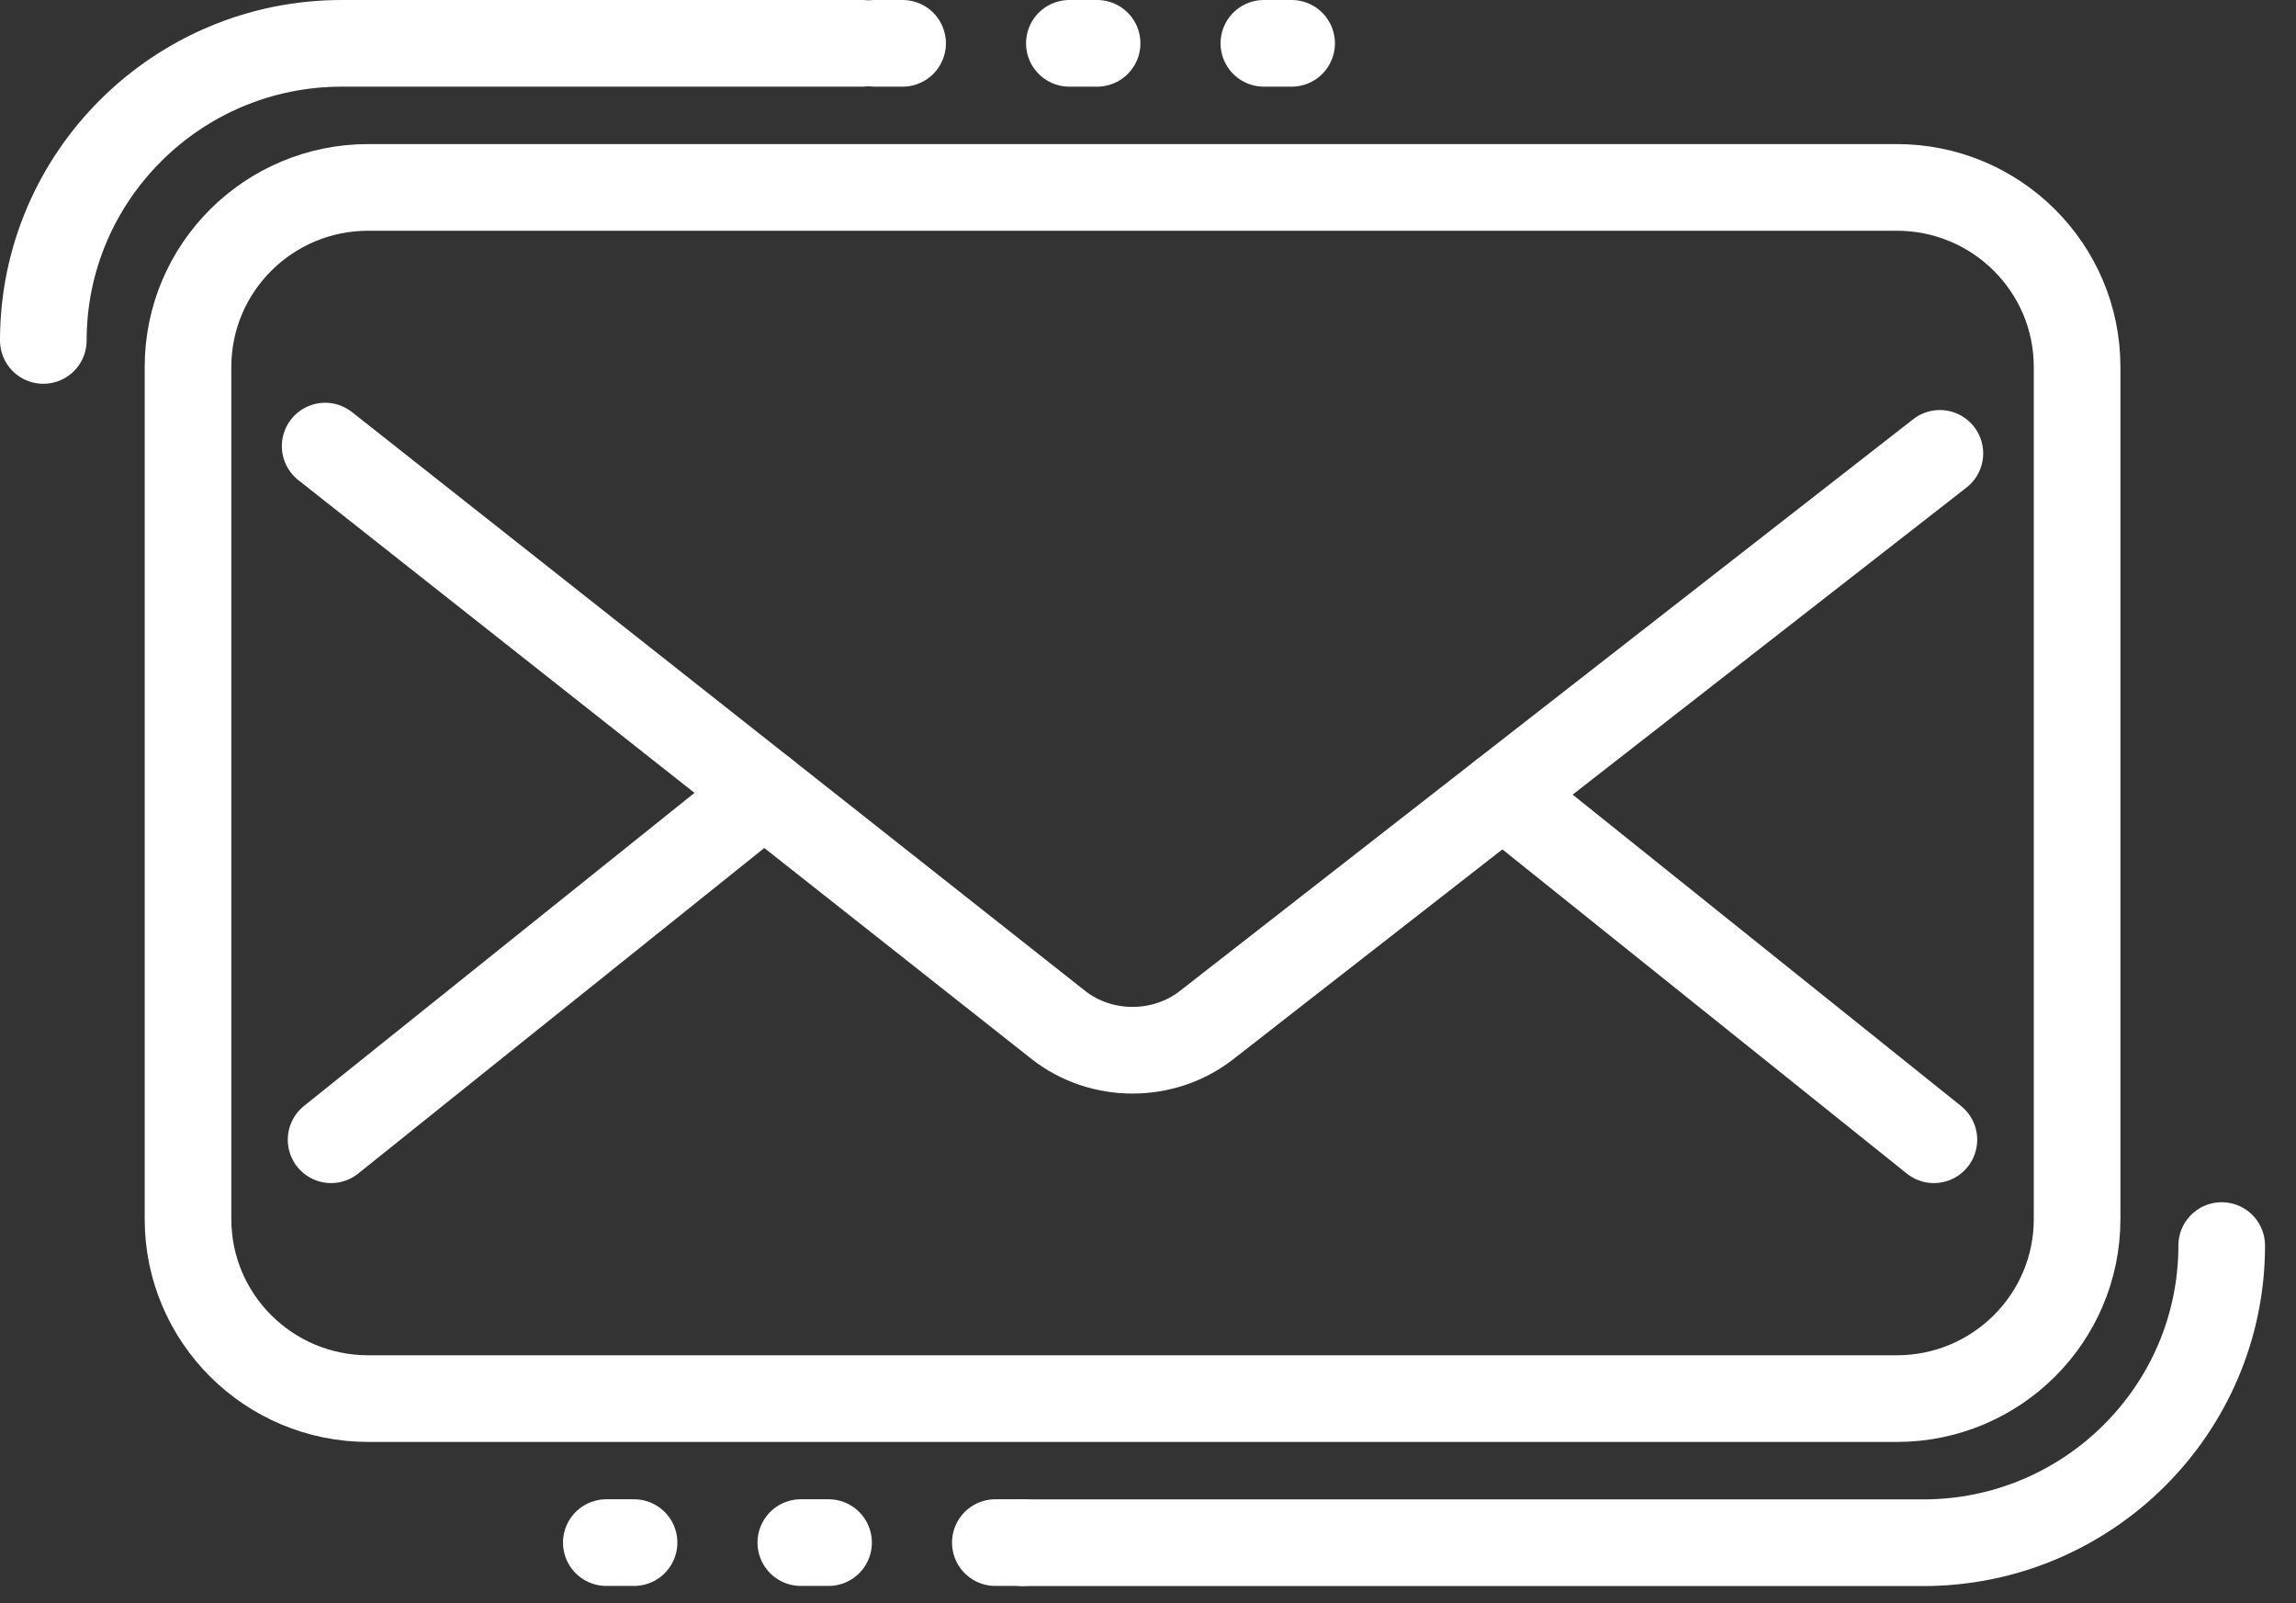 <svg width="53" height="37" viewBox="0 0 53 37" fill="none" xmlns="http://www.w3.org/2000/svg">
<rect x="0" y="0" width="53" height="37" fill="#333333" stroke="none"/>
<path d="M7.506 10.295L24.439 23.66C25.425 24.43 26.859 24.429 27.847 23.661L44.779 10.463" stroke="white" stroke-width="2" stroke-miterlimit="10" stroke-linecap="round" stroke-linejoin="round"/>
<path d="M1 7.857C1 4.076 4.089 1 7.887 1H19.895" stroke="white" stroke-width="2" stroke-miterlimit="10" stroke-linecap="round" stroke-linejoin="round"/>
<path d="M51.285 28.745C51.285 32.527 48.195 35.603 44.398 35.603H23.617" stroke="white" stroke-width="2" stroke-miterlimit="10" stroke-linecap="round" stroke-linejoin="round"/>
<path d="M43.785 4.325C46.083 4.325 47.947 6.179 47.947 8.468V28.134C47.947 30.423 46.083 32.277 43.785 32.277H8.501C6.203 32.277 4.34 30.423 4.34 28.134V8.468C4.34 6.179 6.203 4.325 8.501 4.325H43.785Z" stroke="white" stroke-width="2" stroke-miterlimit="10" stroke-linecap="round" stroke-linejoin="round"/>
<path d="M17.637 18.293L7.643 26.303" stroke="white" stroke-width="2" stroke-miterlimit="10" stroke-linecap="round" stroke-linejoin="round"/>
<path d="M34.69 18.328L44.641 26.303" stroke="white" stroke-width="2" stroke-miterlimit="10" stroke-linecap="round" stroke-linejoin="round"/>
<path d="M20.195 1H32.806" stroke="white" stroke-width="2" stroke-miterlimit="10" stroke-linecap="round" stroke-linejoin="round" stroke-dasharray="0.64 3.85"/>
<path d="M23.616 35.6H11.674" stroke="white" stroke-width="2" stroke-miterlimit="10" stroke-linecap="round" stroke-linejoin="round" stroke-dasharray="0.64 3.85"/>
</svg>
